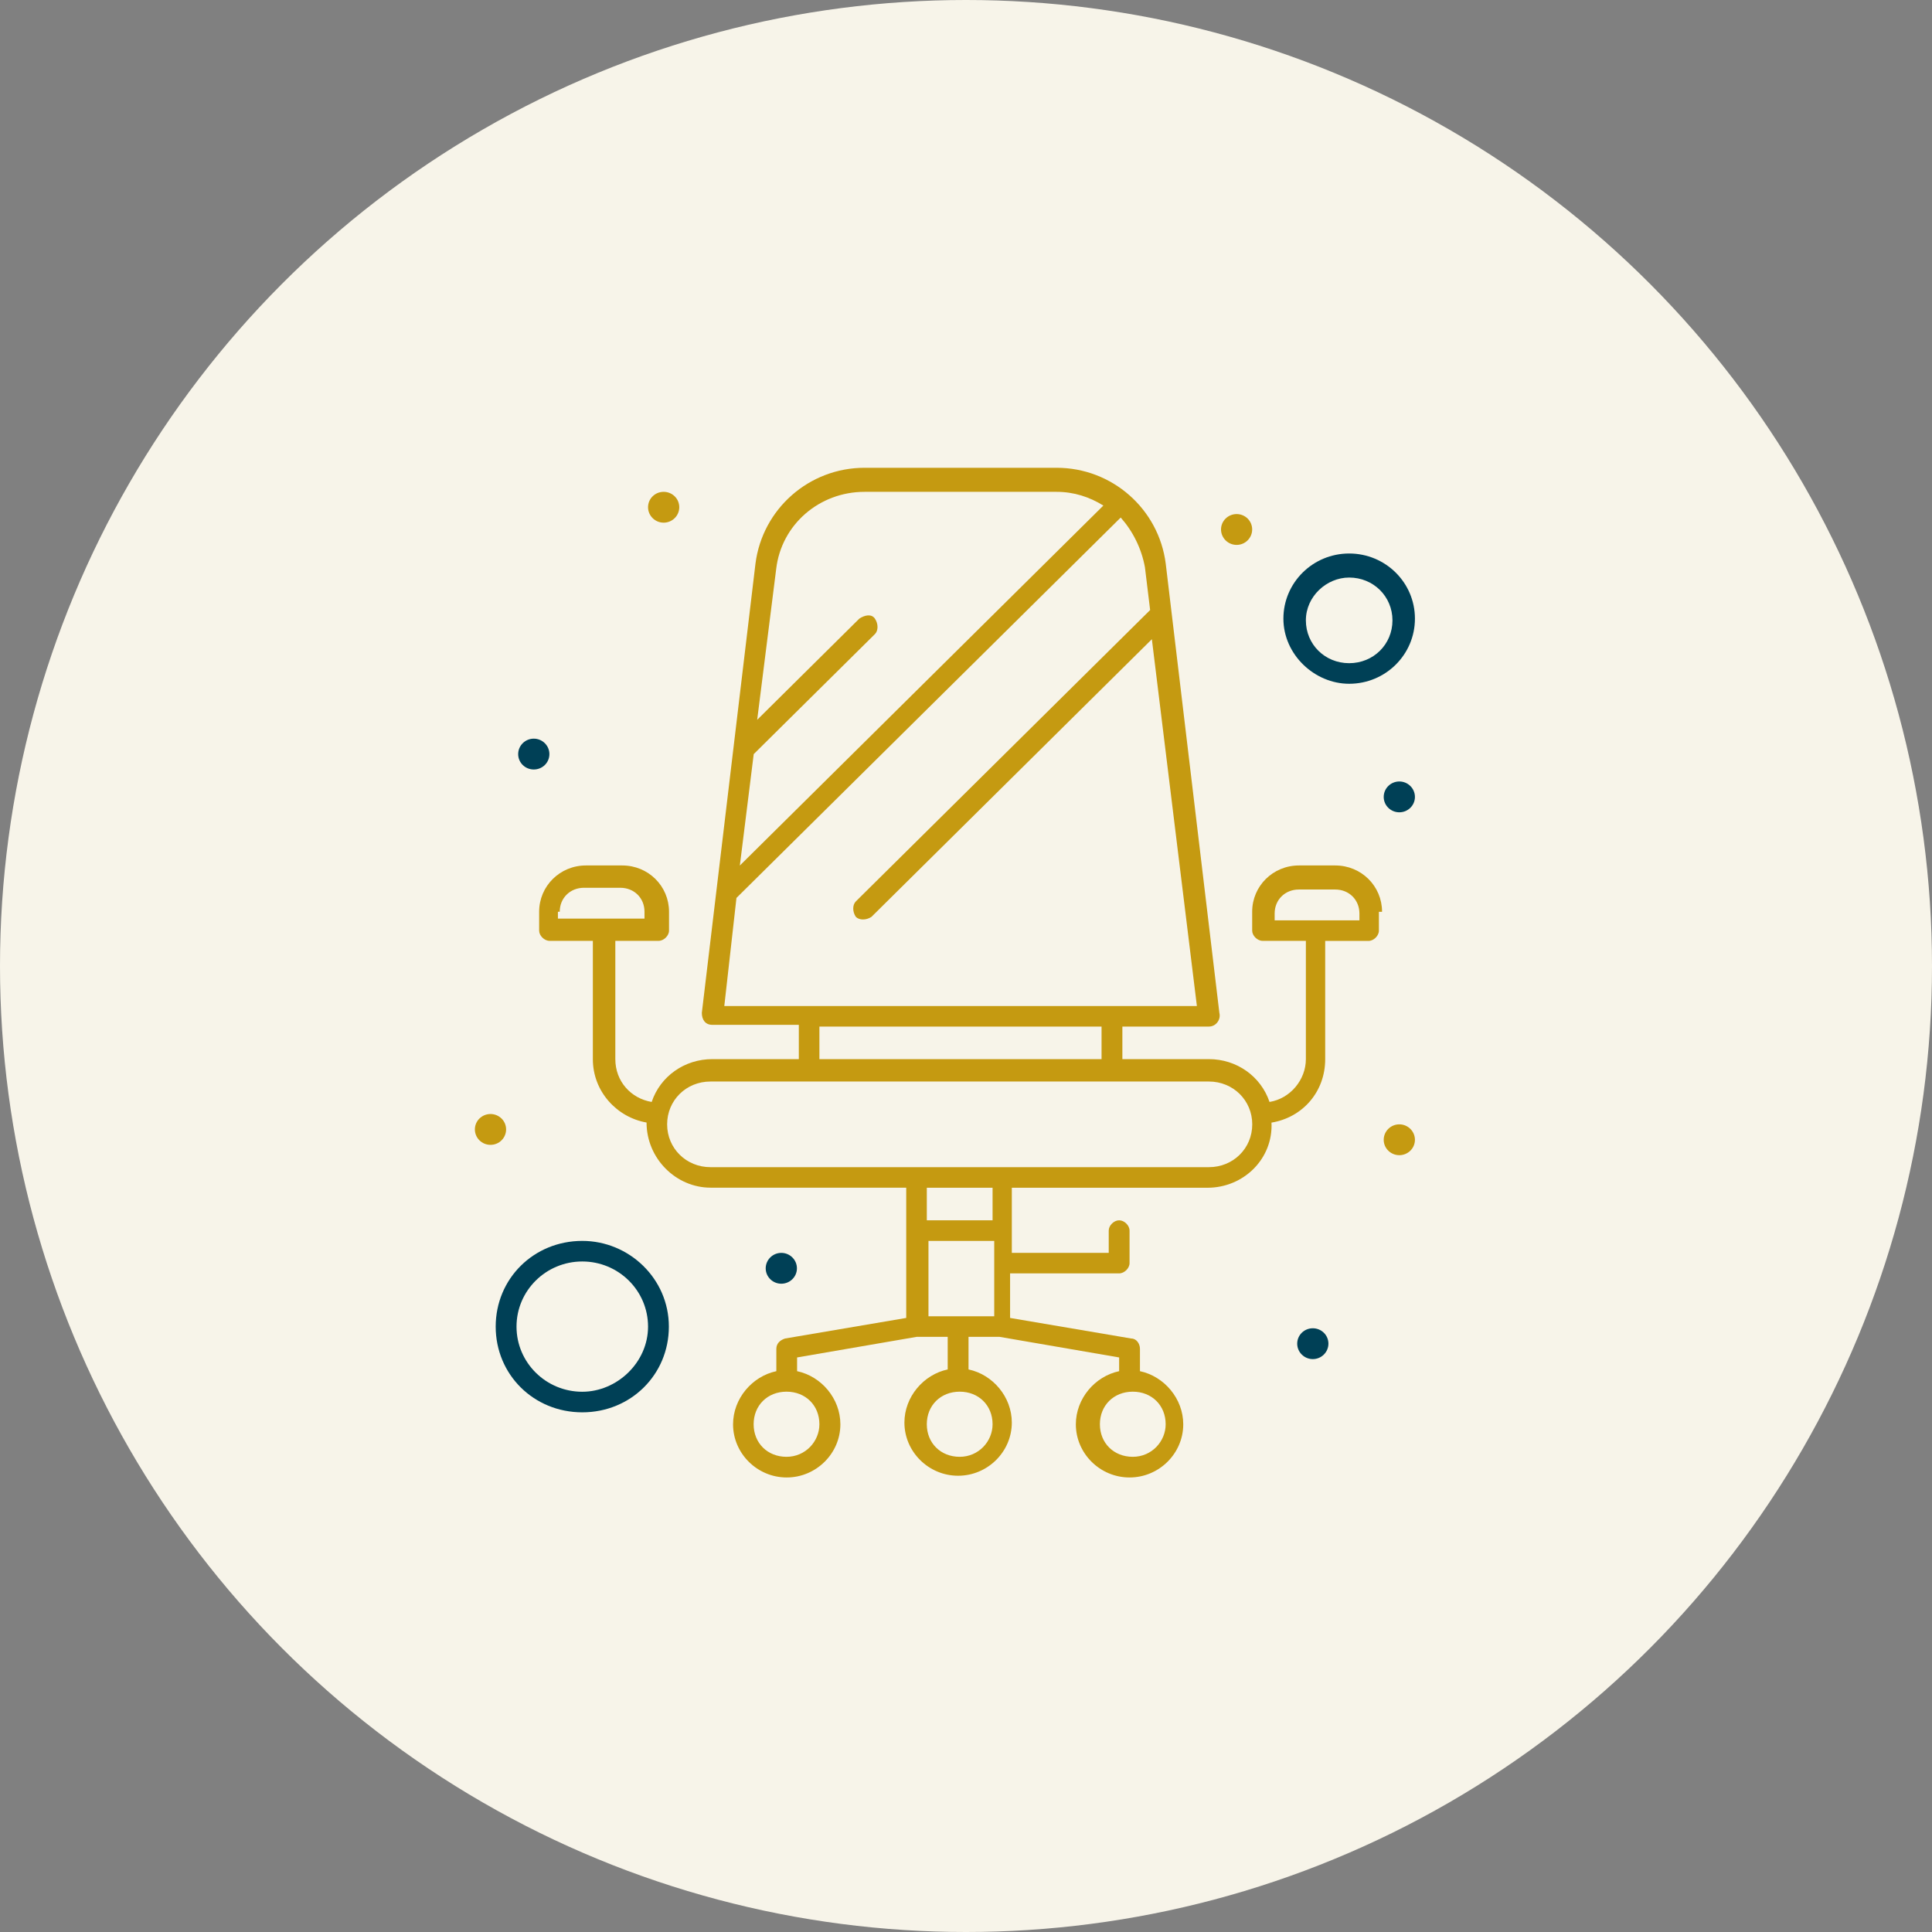 <?xml version="1.0" encoding="UTF-8"?><svg xmlns="http://www.w3.org/2000/svg" viewBox="0 0 245 245"><rect x="0" y="0" width="245" height="245" fill="#808080" stroke="none"/><defs><style>.cls-1{fill:#f7f4e9;mix-blend-mode:multiply;}.cls-1,.cls-2,.cls-3{stroke-width:0px;}.cls-4{isolation:isolate;}.cls-2{fill:#c59a11;}.cls-3{fill:#004056;}</style></defs><g class="cls-4"><g id="Vrstva_2"><g id="Vrstva_1-2"><circle class="cls-1" cx="122.5" cy="122.5" r="122.5"/><g id="_516_Chair_Furniture_Office_Sitting"><path class="cls-2" d="M175.26,115.62c0-3.26-2.63-5.87-5.93-5.87h-4.61c-3.29,0-5.93,2.61-5.93,5.87v2.39c0,.65.66,1.3,1.32,1.3h5.49v15c0,2.61-1.97,5-4.61,5.43-1.1-3.26-4.17-5.43-7.68-5.43h-10.98v-4.13c.88,0,11.63,0,10.98,0,.88,0,1.54-.87,1.32-1.74l-6.8-56.95c-.88-6.95-6.81-12.17-13.83-12.17h-24.37c-7.03,0-12.95,5.22-13.83,12.17l-6.8,56.95c0,.87.44,1.52,1.32,1.52h10.98v4.35h-10.98c-3.51,0-6.59,2.17-7.68,5.43-2.63-.44-4.61-2.61-4.61-5.43v-15h5.49c.66,0,1.32-.65,1.32-1.3v-2.39c0-3.26-2.63-5.87-5.93-5.87h-4.61c-3.29,0-5.93,2.61-5.93,5.87v2.39c0,.65.66,1.3,1.32,1.3h5.49v15c0,4.13,3.07,7.39,6.81,8.04,0,4.56,3.73,8.26,8.12,8.26h24.81v16.52l-15.37,2.61c-.66.22-1.1.65-1.1,1.31v2.83c-3.07.65-5.49,3.48-5.49,6.74,0,3.7,3.07,6.74,6.8,6.74s6.81-3.04,6.81-6.74c0-3.26-2.41-6.09-5.49-6.74v-1.74l15.15-2.61h3.95v4.13c-3.07.65-5.49,3.48-5.49,6.74,0,3.7,3.07,6.74,6.81,6.74s6.81-3.04,6.81-6.74c0-3.26-2.41-6.09-5.49-6.74v-4.13h3.95l15.15,2.61v1.74c-3.07.65-5.49,3.48-5.49,6.74,0,3.7,3.07,6.74,6.81,6.74s6.81-3.04,6.81-6.74c0-3.26-2.42-6.09-5.49-6.74v-2.83c0-.65-.44-1.31-1.1-1.31l-15.37-2.61v-5.65h13.83c.66,0,1.32-.65,1.32-1.3v-4.13c0-.65-.66-1.3-1.32-1.3s-1.32.65-1.32,1.3v2.83h-12.29v-8.26h24.81c4.61,0,8.34-3.7,8.12-8.26,3.95-.65,6.81-3.91,6.81-8.04v-15h5.49c.66,0,1.32-.65,1.32-1.3v-2.39h.44ZM70.98,115.62c0-1.74,1.32-3.04,3.07-3.04h4.61c1.76,0,3.07,1.3,3.07,3.04v.87h-10.98v-.87h.22ZM103.91,180.61c0,2.17-1.76,4.13-4.17,4.13s-4.17-1.74-4.17-4.13,1.76-4.13,4.17-4.13,4.17,1.74,4.17,4.13ZM125.87,180.61c0,2.17-1.76,4.13-4.17,4.13s-4.17-1.74-4.17-4.13,1.76-4.13,4.17-4.13,4.17,1.74,4.17,4.13ZM147.82,180.61c0,2.17-1.76,4.13-4.17,4.13s-4.17-1.74-4.17-4.13,1.76-4.13,4.17-4.13,4.17,1.74,4.17,4.13ZM109.62,62.37h24.37c2.19,0,4.17.65,5.93,1.74l-46.1,45.65,1.76-14.13,15.37-15.22c.44-.44.44-1.31,0-1.96-.44-.65-1.32-.44-1.98,0l-12.95,12.83,2.41-19.13c.66-5.65,5.49-9.78,11.2-9.78ZM93.38,113.88l48.74-48.25c1.54,1.74,2.63,3.91,3.07,6.3l.66,5.43-37.32,36.95c-.44.44-.44,1.31,0,1.96.44.44,1.32.44,1.98,0l35.56-35.21,5.71,46.52h-59.93l1.54-13.7ZM103.91,130.18h35.78v4.13h-35.78v-4.13ZM117.74,166.92v-9.56h8.34v9.56h-8.34ZM125.87,154.75h-8.34v-4.13h8.34v4.13ZM153.31,148.01h-63.22c-3.07,0-5.49-2.39-5.49-5.43s2.41-5.43,5.49-5.43h63.22c3.07,0,5.49,2.39,5.49,5.43s-2.41,5.43-5.49,5.43ZM172.62,116.71h-10.98v-.87c0-1.74,1.32-3.04,3.07-3.04h4.61c1.76,0,3.07,1.31,3.07,3.04v.87h.22Z"/><path class="cls-3" d="M171.09,86.71c4.61,0,8.34-3.69,8.34-8.26s-3.73-8.26-8.34-8.26-8.34,3.7-8.34,8.26,3.95,8.26,8.34,8.26ZM171.09,73.24c3.07,0,5.49,2.39,5.49,5.43s-2.41,5.43-5.49,5.43-5.49-2.39-5.49-5.43,2.63-5.43,5.49-5.43Z"/><path class="cls-3" d="M73.84,157.36c-6.15,0-10.98,4.78-10.98,10.87s4.83,10.87,10.98,10.87,10.98-4.78,10.98-10.87-5.05-10.87-10.98-10.87ZM73.84,176.49c-4.61,0-8.34-3.7-8.34-8.26s3.73-8.26,8.34-8.26,8.34,3.7,8.34,8.26-3.95,8.26-8.34,8.26Z"/><path class="cls-3" d="M177.45,99.1c1.09,0,1.98.88,1.98,1.96s-.89,1.95-1.98,1.95-1.98-.87-1.98-1.95.89-1.96,1.98-1.96Z"/><path class="cls-2" d="M156.82,65.19c1.09,0,1.97.87,1.97,1.95s-.88,1.96-1.97,1.96-1.98-.88-1.98-1.96.89-1.95,1.98-1.95Z"/><path class="cls-2" d="M84.16,62.37c1.09,0,1.98.87,1.98,1.95s-.89,1.96-1.98,1.96-1.98-.88-1.98-1.96.88-1.95,1.98-1.95Z"/><path class="cls-3" d="M67.69,93.67c1.09,0,1.98.88,1.98,1.96s-.88,1.95-1.98,1.95-1.98-.87-1.98-1.95.89-1.96,1.98-1.96Z"/><path class="cls-2" d="M177.45,142.58c1.09,0,1.98.88,1.98,1.96s-.89,1.95-1.98,1.95-1.98-.87-1.98-1.95.89-1.96,1.98-1.96Z"/><path class="cls-3" d="M166.48,168.44c1.09,0,1.98.87,1.98,1.95s-.89,1.96-1.98,1.96-1.98-.88-1.98-1.96.89-1.95,1.98-1.95Z"/><path class="cls-3" d="M99.08,158.88c1.09,0,1.98.88,1.98,1.96s-.89,1.95-1.98,1.95-1.98-.87-1.98-1.95.89-1.96,1.98-1.96Z"/><path class="cls-2" d="M62.2,141.27c1.09,0,1.98.87,1.98,1.95s-.88,1.96-1.98,1.96-1.98-.88-1.98-1.96.89-1.95,1.98-1.95Z"/></g></g></g></g></svg>